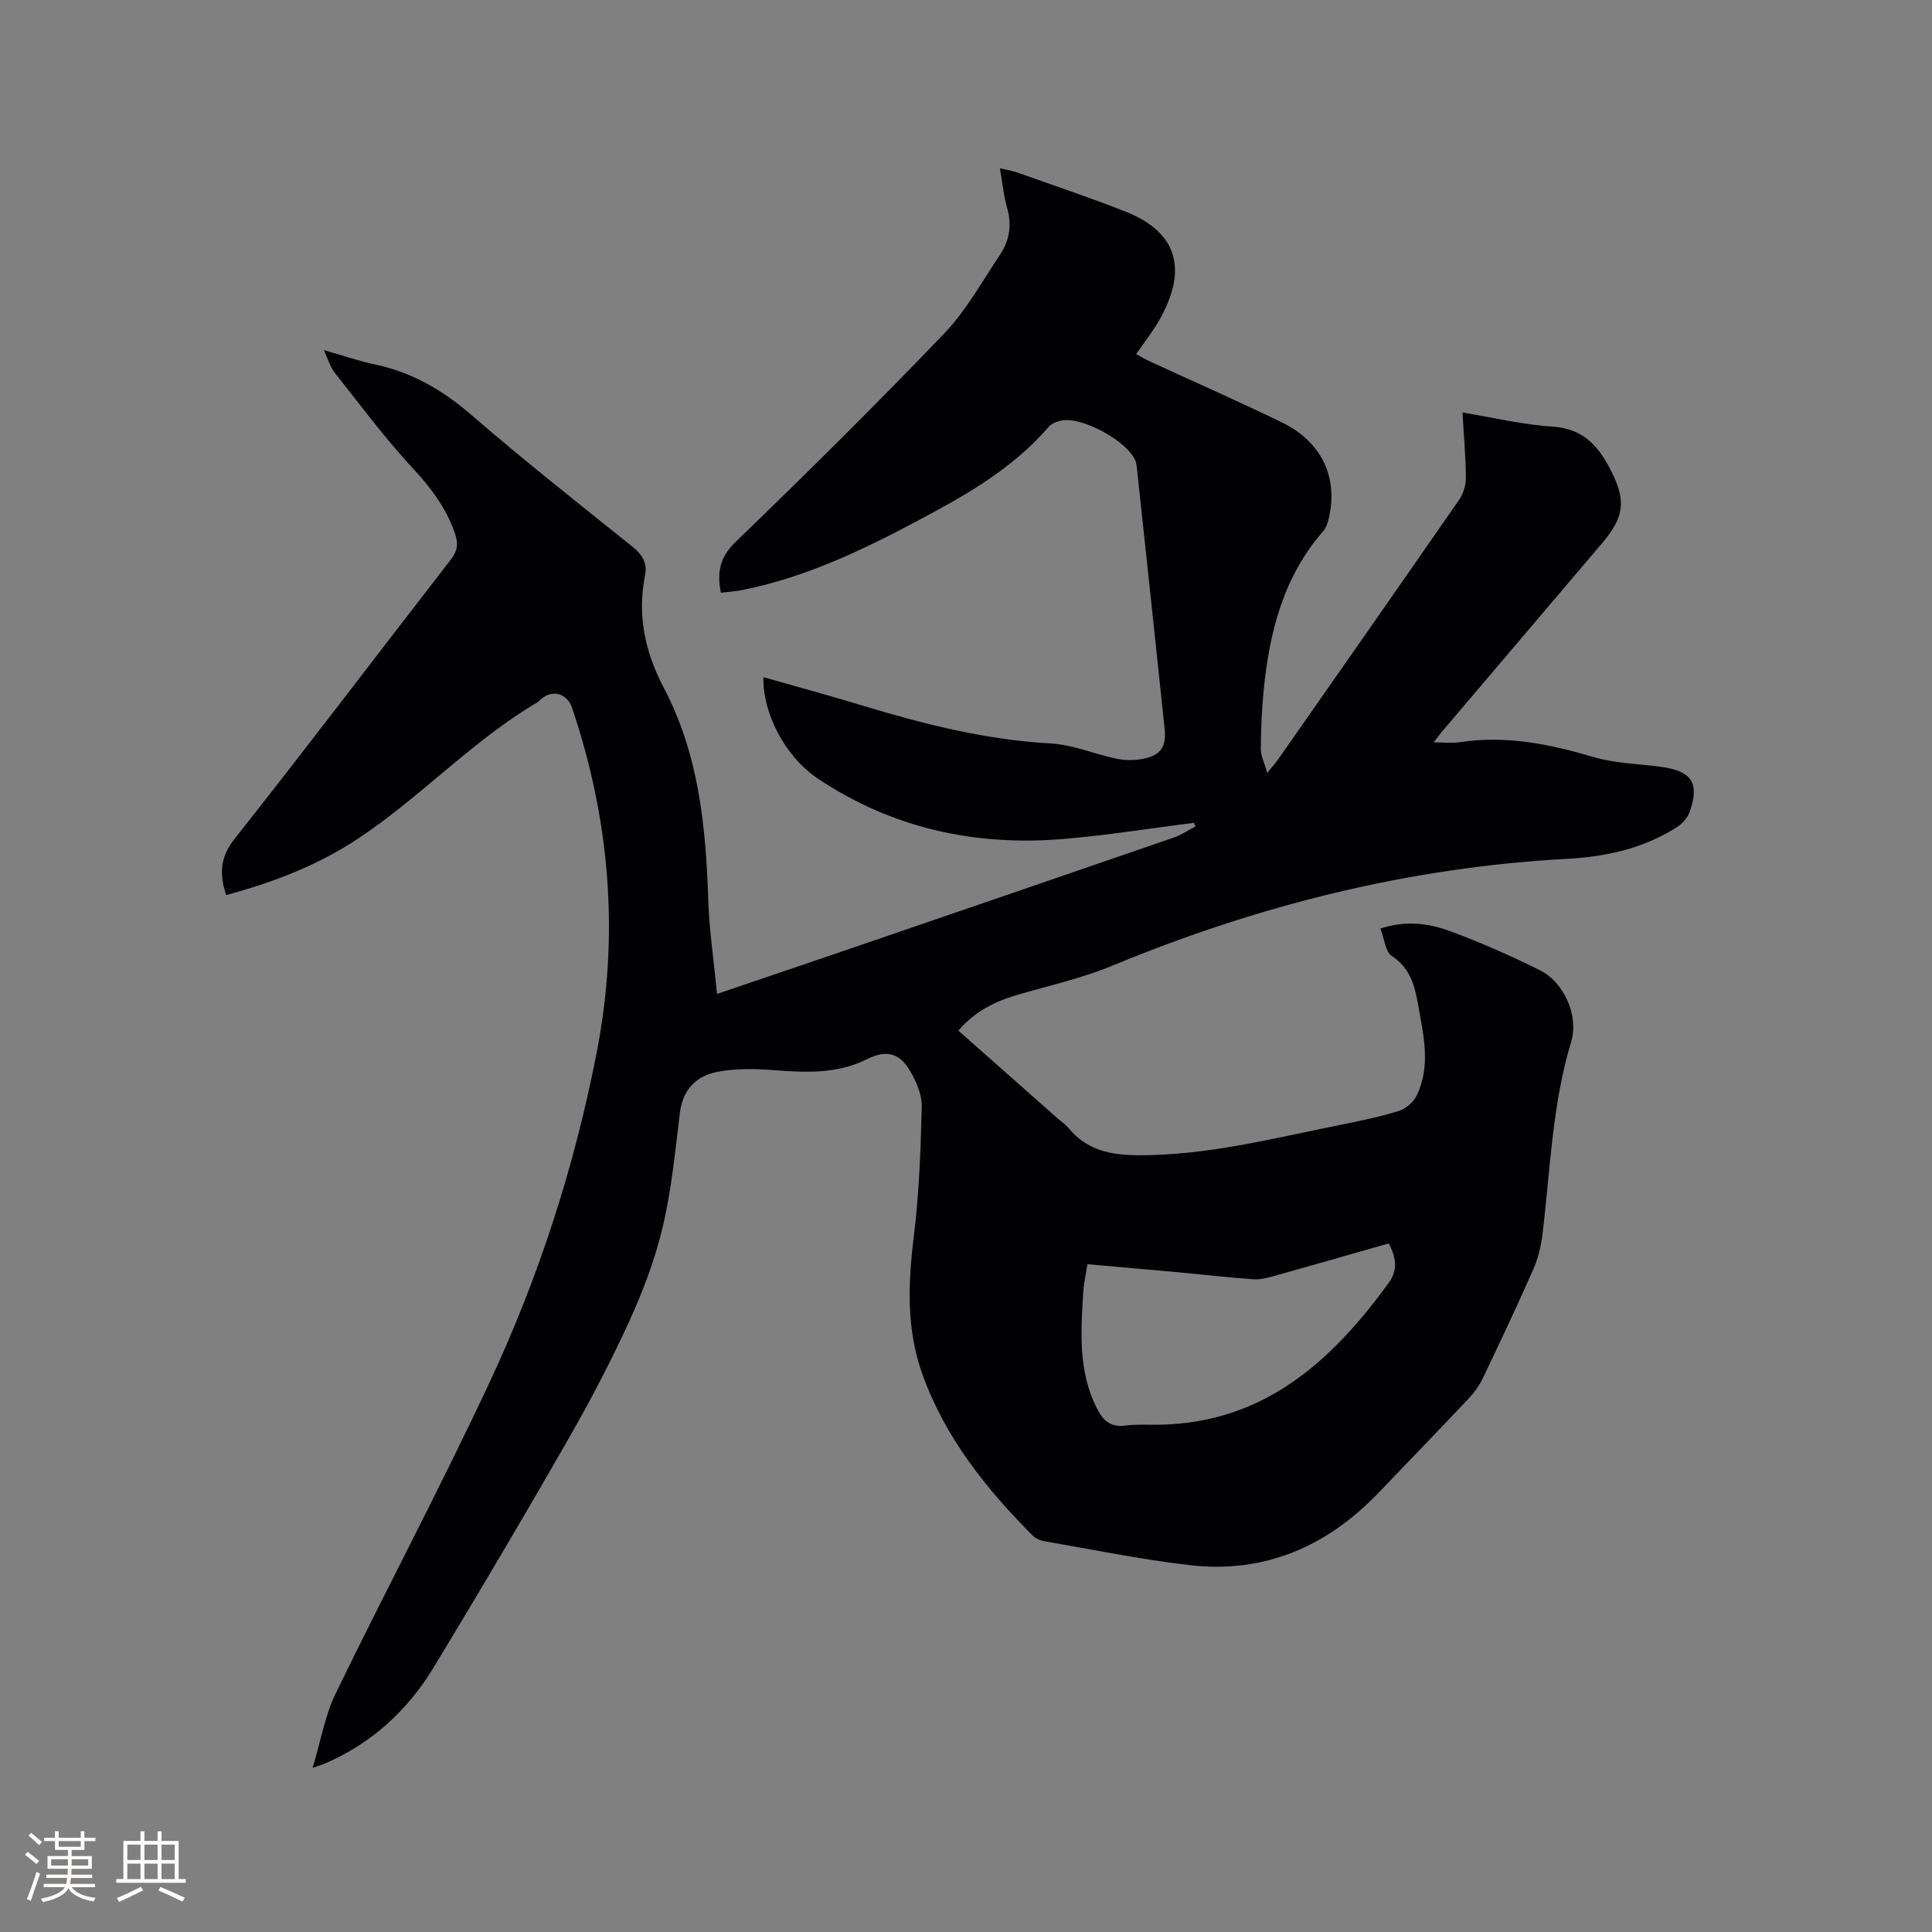 <svg enable-background="new 0 0 400 400" viewBox="0 0 400 400" xmlns="http://www.w3.org/2000/svg"><rect x="0" y="0" width="400" height="400" fill="#808080" stroke="none"/><path d="m64.73 366.01c1.72-5.72 2.56-10.84 4.73-15.32 10.45-21.52 21.69-42.67 31.83-64.33 10.22-21.82 17.63-44.72 22.24-68.4 4.72-24.22 2.8-48.09-5.11-71.46-1-2.95-4.03-3.79-6.38-1.78-.24.21-.43.49-.7.64-13.48 7.92-24.14 19.58-37.09 28.19-8.36 5.56-17.64 9.14-27.43 11.76-1.38-4.23-1.35-7.72 1.75-11.64 15.12-19.12 29.84-38.56 44.78-57.83 1.51-1.94 1.53-3.5.73-5.74-1.84-5.09-4.89-9.13-8.57-13.1-5.81-6.26-10.93-13.17-16.24-19.87-.88-1.11-1.27-2.59-2.23-4.64 4.02 1.14 7.29 2.27 10.65 2.98 7.65 1.62 13.99 5.33 19.92 10.45 10.82 9.36 22.06 18.23 33.23 27.18 2.11 1.69 3.24 3.38 2.69 6.14-1.62 8.21.02 15.78 3.92 23.2 7.19 13.66 8.69 28.6 9.18 43.76.21 6.39 1.17 12.76 1.83 19.58 8.64-2.93 16.44-5.57 24.23-8.23 23.43-8.02 46.86-16.05 70.28-24.12 1.59-.55 3.03-1.53 4.54-2.32-.11-.25-.22-.51-.33-.76-9.01 1.14-17.99 2.6-27.03 3.35-18.27 1.53-35.44-2.22-50.8-12.49-6.95-4.65-11.49-13.74-11.29-21.01 6.86 1.96 13.66 3.8 20.4 5.85 12.79 3.88 25.66 7.13 39.12 7.88 4.56.25 9.02 2.2 13.57 3.15 1.72.36 3.61.37 5.34.06 3.75-.69 5.03-2.43 4.64-6.19-1.88-18.02-3.82-36.04-5.75-54.06-.06-.52-.11-1.07-.32-1.55-1.73-4.01-10.82-9.03-15.18-8.29-.97.16-2.13.6-2.75 1.31-6.56 7.62-14.92 12.85-23.6 17.55-12.67 6.87-25.52 13.39-39.84 16.25-1.44.29-2.92.37-4.45.56-.8-4.21-.27-7.32 3.09-10.56 14.65-14.12 29.11-28.46 43.19-43.15 4.55-4.75 7.82-10.76 11.53-16.29 1.97-2.93 2.47-6.15 1.46-9.68-.72-2.52-.96-5.17-1.48-8.18 1.34.31 2.45.45 3.48.82 7.48 2.66 15.01 5.18 22.39 8.08 11.54 4.52 12.79 12.69 7 22.72-1.32 2.28-2.98 4.37-4.67 6.83 1.03.55 1.89 1.08 2.8 1.5 9.13 4.21 18.34 8.26 27.39 12.65 8.25 4.01 11.7 11.44 9.67 19.95-.21.89-.54 1.88-1.12 2.54-8.28 9.48-11.17 20.97-12.35 33.07-.39 4-.56 8.04-.58 12.06-.01 1.4.73 2.8 1.33 4.94 1.14-1.4 1.68-1.99 2.14-2.64 12.57-17.98 25.16-35.95 37.64-53.99.88-1.27 1.36-3.09 1.34-4.64-.03-4.31-.43-8.61-.7-13.35 6.47 1.07 12.47 2.53 18.53 2.91 5.97.38 9.17 3.42 11.8 8.33 3.55 6.63 3.45 10.1-1.42 15.82-11.06 13-22.11 26.01-33.16 39.03-.46.55-.88 1.14-1.7 2.21 2.09 0 3.73.21 5.31-.03 9.56-1.47 18.66.37 27.79 3.07 4.49 1.33 9.36 1.39 14.06 2.04 6.28.87 7.92 3.36 5.83 9.31-.44 1.24-1.57 2.48-2.71 3.21-6.89 4.37-14.59 6.08-22.63 6.51-32.7 1.76-63.94 9.6-94.13 22.1-6.32 2.62-13.1 4.13-19.7 6.06-4.67 1.36-8.86 3.44-12.24 7.41 6.86 6.07 13.68 12.1 20.5 18.13.79.7 1.71 1.3 2.37 2.11 3.8 4.6 8.8 5.54 14.48 5.56 14.14.04 27.7-3.47 41.39-6.22 4.15-.83 8.32-1.68 12.36-2.92 1.47-.45 3.1-1.8 3.77-3.18 2.98-6.11 1.45-12.43.34-18.69-.71-3.99-1.58-7.69-5.45-10.22-1.36-.89-1.55-3.58-2.38-5.71 5.37-1.74 10.03-1.06 14.35.52 6.34 2.33 12.55 5.08 18.61 8.08 5.08 2.51 8.17 9.48 6.52 14.9-3.95 13.01-4.3 26.5-5.93 39.83-.3 2.48-.92 5.01-1.92 7.29-3.33 7.55-6.86 15.02-10.42 22.47-.71 1.49-1.72 2.92-2.85 4.13-6.18 6.56-12.46 13.03-18.69 19.54-10.68 11.17-23.62 16.83-39.12 15.05-10.07-1.16-20.04-3.22-30.05-4.94-.89-.15-1.89-.59-2.51-1.21-9.73-9.76-18.22-20.41-22.89-33.59-3.26-9.21-2.9-18.65-1.71-28.26 1.1-8.91 1.43-17.93 1.65-26.91.06-2.46-1.11-5.2-2.41-7.4-2.3-3.88-4.98-4.4-8.98-2.42-6.17 3.06-12.68 2.75-19.29 2.24-3.86-.3-7.87-.37-11.64.35-4.32.83-7.16 3.65-7.75 8.46-.97 7.88-1.72 15.85-3.54 23.56-1.59 6.75-4.09 13.37-6.98 19.69-3.87 8.46-8.22 16.73-12.85 24.8-9.01 15.71-18.22 31.31-27.61 46.79-5.39 8.89-12.83 15.74-22.51 19.9-.49.23-.99.36-2.55.9zm160.41-104.27c-.33 2.14-.75 3.98-.87 5.85-.5 8.15-1.06 16.3 2.81 23.96 1.26 2.5 2.78 4 5.85 3.6 2.4-.31 4.86-.13 7.3-.18 21.62-.45 35.58-13.24 47.36-29.47 1.87-2.58 1.43-5.31-.08-8.06-7.99 2.28-15.8 4.53-23.63 6.72-1.41.39-2.91.8-4.33.7-5.17-.36-10.33-.96-15.49-1.44-6.21-.55-12.41-1.09-18.92-1.68z" fill="#010103"/><g fill="#fcfbfa"><path d="m5.17 384 .55-.58c.85.61 1.65 1.24 2.4 1.87l-.59.64c-.83-.73-1.62-1.38-2.36-1.93m1.22 9.53-.82-.34c.71-1.76 1.37-3.64 1.98-5.63.24.13.5.25.76.36-.6 1.67-1.24 3.54-1.92 5.61m-.5-13.5.57-.54c.56.44 1.31 1.06 2.26 1.87l-.64.64c-.68-.66-1.41-1.32-2.19-1.97m3.25.46h2.24v-1.36h.77v1.36h4.57v-1.36h.76v1.36h2.28v.69h-2.28v1.84h-2.64v1.26h4.18v2.64h-4.21c0 .45-.02.86-.05 1.21h4.32v.69h-4.38c-.04.34-.1.75-.19 1.22h5.15v.69h-4.82c.87 1.19 2.51 1.92 4.93 2.19-.17.31-.3.57-.37.76-2.77-.49-4.52-1.41-5.26-2.76-.56 1.26-2.3 2.23-5.24 2.9-.12-.24-.26-.48-.43-.72 2.73-.55 4.38-1.34 4.96-2.38h-4.38v-.69h4.65c.1-.38.17-.79.21-1.22h-4.32v-.69h4.4c.03-.34.05-.75.05-1.21h-4.2v-2.64h4.23v-1.26h-2.69v-1.84h-2.24zm1.46 4.46v1.29h3.45c.01-.4.02-.57.01-.53v-.32-.45h-3.46zm1.55-2.59h4.57v-1.19h-4.57zm6.11 2.59h-3.42v.77c-.01.19-.01.37-.02.53h3.44z"/><path d="m32.63 379.16h.82v1.98h3.54v7.89h1.46v.78h-14.37v-.78h1.46v-7.89h3.54v-1.98h.82v1.98h2.73zm-3.49 11.48.5.73c-1.61.82-3.28 1.63-5 2.41-.13-.27-.28-.55-.44-.82 1.75-.72 3.4-1.49 4.94-2.32m-2.78-5.55h2.73v-3.18h-2.73zm0 3.95h2.73v-3.2h-2.73zm3.54-3.95h2.73v-3.18h-2.73zm0 3.95h2.73v-3.2h-2.73zm7.89 4.68c-1.84-.92-3.51-1.7-5.02-2.32l.45-.73c1.89.8 3.57 1.55 5.04 2.23zm-1.62-11.81h-2.73v3.18h2.73zm-2.73 7.13h2.73v-3.2h-2.73z"/></g></svg>